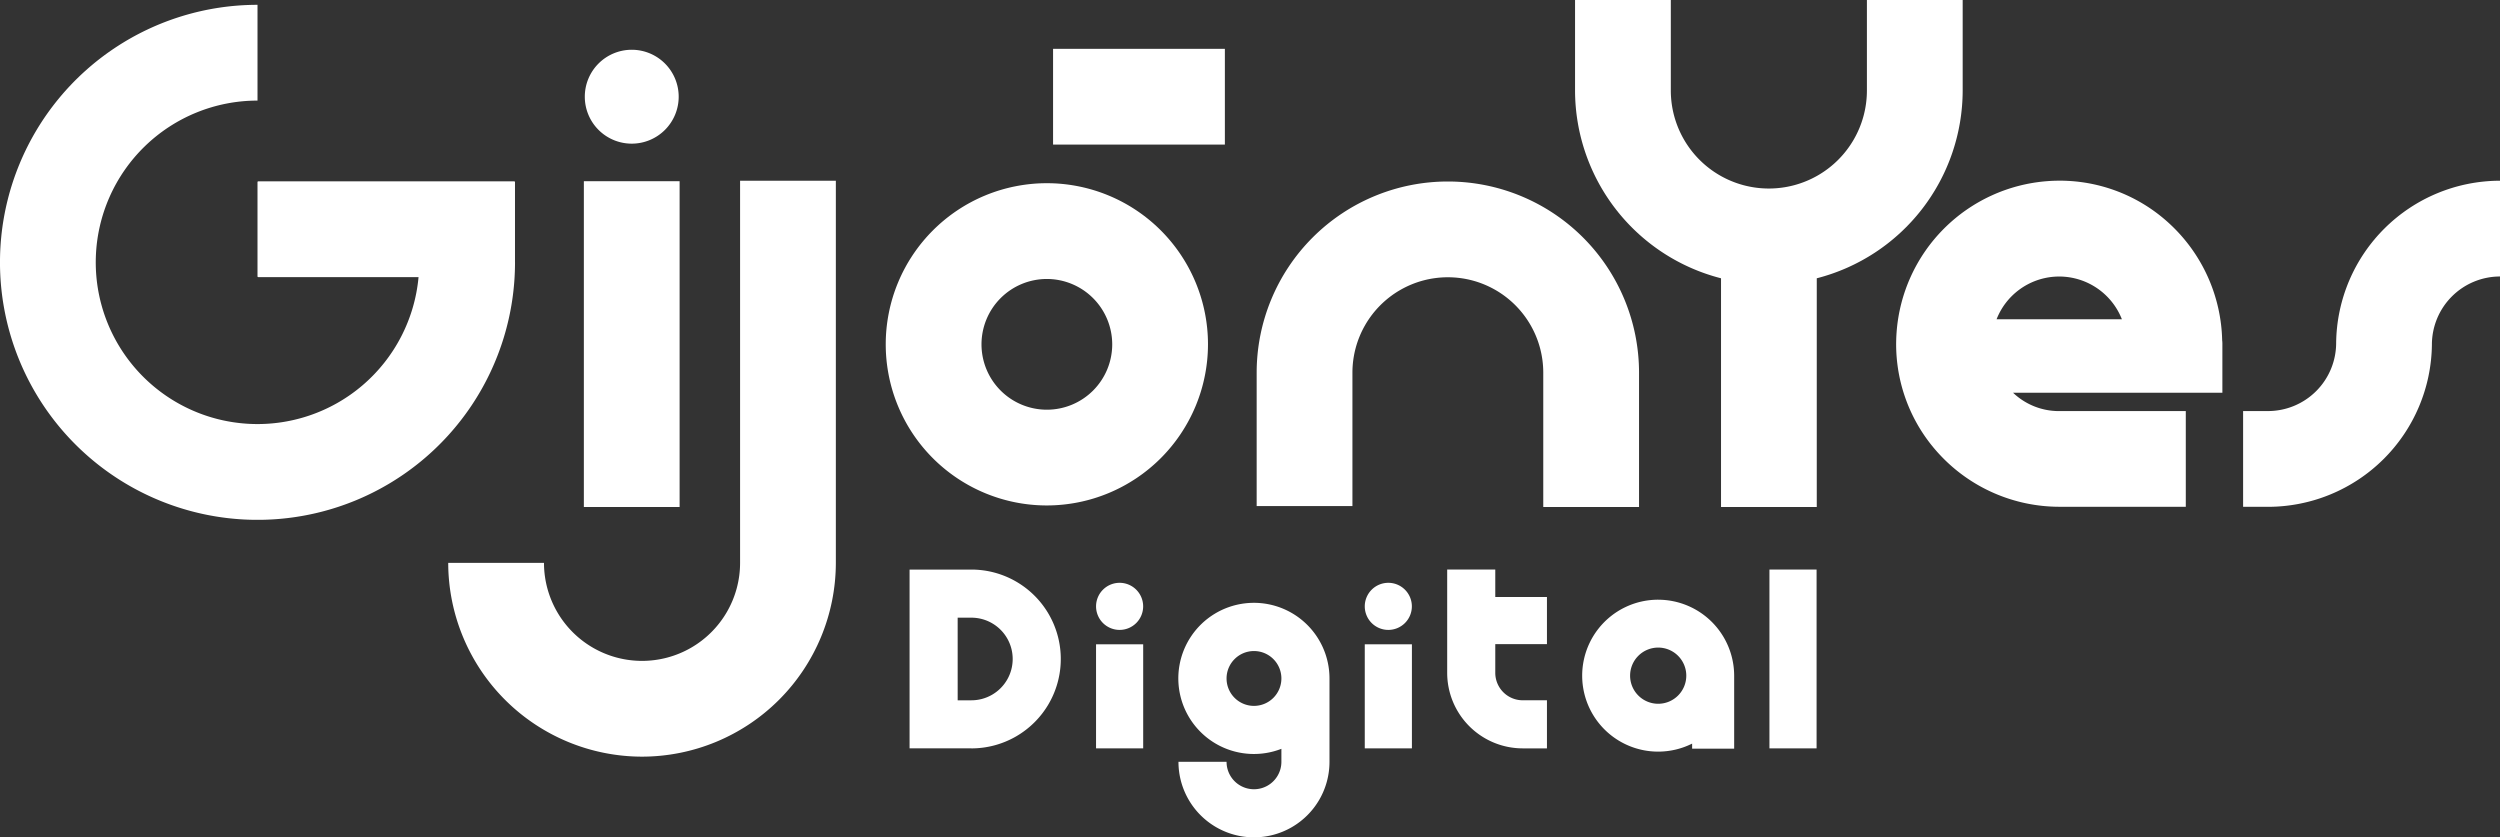 <svg id="Grupo_340" data-name="Grupo 340" xmlns="http://www.w3.org/2000/svg" xmlns:xlink="http://www.w3.org/1999/xlink" width="215" height="72.013" viewBox="0 0 215 72.013">
  <rect x="0" y="0" width="215" height="72.013" fill="#333333" stroke="none"/>
  <defs>
    <clipPath id="clip-path">
      <rect id="Rectángulo_83" data-name="Rectángulo 83" width="215" height="72.012" fill="#fff"/>
    </clipPath>
  </defs>
  <g id="Grupo_299" data-name="Grupo 299" clip-path="url(#clip-path)">
    <path id="Trazado_548" data-name="Trazado 548" d="M584.546,0V7.781a8.432,8.432,0,1,1-16.864,0V0h-8.236V7.781A16.7,16.7,0,0,0,572,23.933V43.6h8.234V23.933A16.7,16.7,0,0,0,592.782,7.781V0Z" transform="translate(-423.992)" fill="#fff"/>
    <path id="Trazado_549" data-name="Trazado 549" d="M798.883,92.235h-2.146V84h2.146a5.863,5.863,0,0,0,5.856-5.856h0a14.108,14.108,0,0,1,14.091-13.953v8.236a5.863,5.863,0,0,0-5.856,5.856h0a14.108,14.108,0,0,1-14.091,13.953" transform="translate(-603.83 -48.649)" fill="#fff"/>
    <path id="Trazado_550" data-name="Trazado 550" d="M687.526,84a5.721,5.721,0,0,1-3.967-1.576h18V78.182a2.115,2.115,0,0,0-.018-.263,14.07,14.07,0,0,0-4.448-9.961,13.9,13.9,0,0,0-10.552-3.736,14.057,14.057,0,0,0-13,13,13.906,13.906,0,0,0,3.736,10.552,14.072,14.072,0,0,0,10.252,4.455h10.883V84Zm-.419-11.558a5.8,5.8,0,0,1,5.811,3.663H682.139a5.788,5.788,0,0,1,4.968-3.663" transform="translate(-510.434 -48.646)" fill="#fff"/>
    <path id="Trazado_551" data-name="Trazado 551" d="M328.469,92.788a13.857,13.857,0,1,1,13.857-13.857,13.872,13.872,0,0,1-13.857,13.857m0-19.477a5.621,5.621,0,1,0,5.621,5.621,5.627,5.627,0,0,0-5.621-5.621" transform="translate(-238.439 -49.319)" fill="#fff"/>
    <rect id="Rectángulo_78" data-name="Rectángulo 78" width="14.775" height="8.234" transform="translate(90.564 4.2)" fill="#fff"/>
    <path id="Trazado_552" data-name="Trazado 552" d="M44.289,23.861v-6.9a.064.064,0,0,0-.064-.064H22.209a.064.064,0,0,0-.064.064v8.106a.064.064,0,0,0,.064.064H35.995A13.909,13.909,0,1,1,22.146,9.951V1.715A22.146,22.146,0,1,0,44.291,23.861Z" transform="translate(0 -1.3)" fill="#fff"/>
    <path id="Trazado_553" data-name="Trazado 553" d="M479.244,92.461h-8.236V80.911a8.206,8.206,0,1,0-16.412,0V92.379H446.36V80.911a16.442,16.442,0,0,1,32.884,0Z" transform="translate(-338.287 -48.86)" fill="#fff"/>
    <rect id="Rectángulo_79" data-name="Rectángulo 79" width="8.234" height="28.018" transform="translate(50.212 15.584)" fill="#fff"/>
    <path id="Trazado_554" data-name="Trazado 554" d="M215.791,21.715a4.037,4.037,0,1,1-4.037-4.037,4.037,4.037,0,0,1,4.037,4.037" transform="translate(-157.424 -13.398)" fill="#fff"/>
    <path id="Trazado_555" data-name="Trazado 555" d="M175.875,113.718A16.687,16.687,0,0,1,159.207,97.05h8.236a8.432,8.432,0,1,0,16.864,0V64.187h8.236V97.05a16.687,16.687,0,0,1-16.668,16.668" transform="translate(-120.66 -48.646)" fill="#fff"/>
    <path id="Trazado_556" data-name="Trazado 556" d="M328.389,217.676h-5.315V202.3h5.315a7.689,7.689,0,0,1,0,15.379m-1.178-4.136h1.178a3.553,3.553,0,0,0,0-7.106H327.21Z" transform="translate(-244.851 -153.317)" fill="#fff"/>
    <rect id="Rectángulo_80" data-name="Rectángulo 80" width="4.054" height="8.949" transform="translate(94.26 55.41)" fill="#fff"/>
    <path id="Trazado_557" data-name="Trazado 557" d="M393.363,209.039a2.025,2.025,0,1,1-2.025-2.025,2.025,2.025,0,0,1,2.025,2.025" transform="translate(-295.052 -156.892)" fill="#fff"/>
    <path id="Trazado_558" data-name="Trazado 558" d="M431.573,220.666a6.5,6.5,0,1,0-4.136,6.049v1.119a2.358,2.358,0,0,1-4.716,0h-4.136a6.494,6.494,0,1,0,12.988,0v-6.99h0c0-.06,0-.119,0-.179m-6.494,2.358a2.358,2.358,0,1,1,2.358-2.358,2.36,2.36,0,0,1-2.358,2.358" transform="translate(-317.237 -162.317)" fill="#fff"/>
    <rect id="Rectángulo_81" data-name="Rectángulo 81" width="4.054" height="8.949" transform="translate(117.37 55.41)" fill="#fff"/>
    <path id="Trazado_559" data-name="Trazado 559" d="M488.809,209.039a2.025,2.025,0,1,1-2.025-2.025,2.025,2.025,0,0,1,2.025,2.025" transform="translate(-367.389 -156.892)" fill="#fff"/>
    <rect id="Rectángulo_82" data-name="Rectángulo 82" width="4.054" height="15.379" transform="translate(152.172 48.981)" fill="#fff"/>
    <path id="Trazado_560" data-name="Trazado 560" d="M568.532,213.008a6.533,6.533,0,1,0,2.918,12.376v.438h3.615v-6.28a6.541,6.541,0,0,0-6.533-6.533m0,8.949a2.416,2.416,0,1,1,2.416-2.416,2.418,2.418,0,0,1-2.416,2.416" transform="translate(-425.927 -161.434)" fill="#fff"/>
    <path id="Trazado_561" data-name="Trazado 561" d="M518.168,202.3h-4.136v8.884a6.5,6.5,0,0,0,6.494,6.494h2.086v-4.136h-2.086a2.361,2.361,0,0,1-2.358-2.358v-2.468h4.444v-4.053h-4.444Z" transform="translate(-389.574 -153.318)" fill="#fff"/>
  </g>
</svg>
